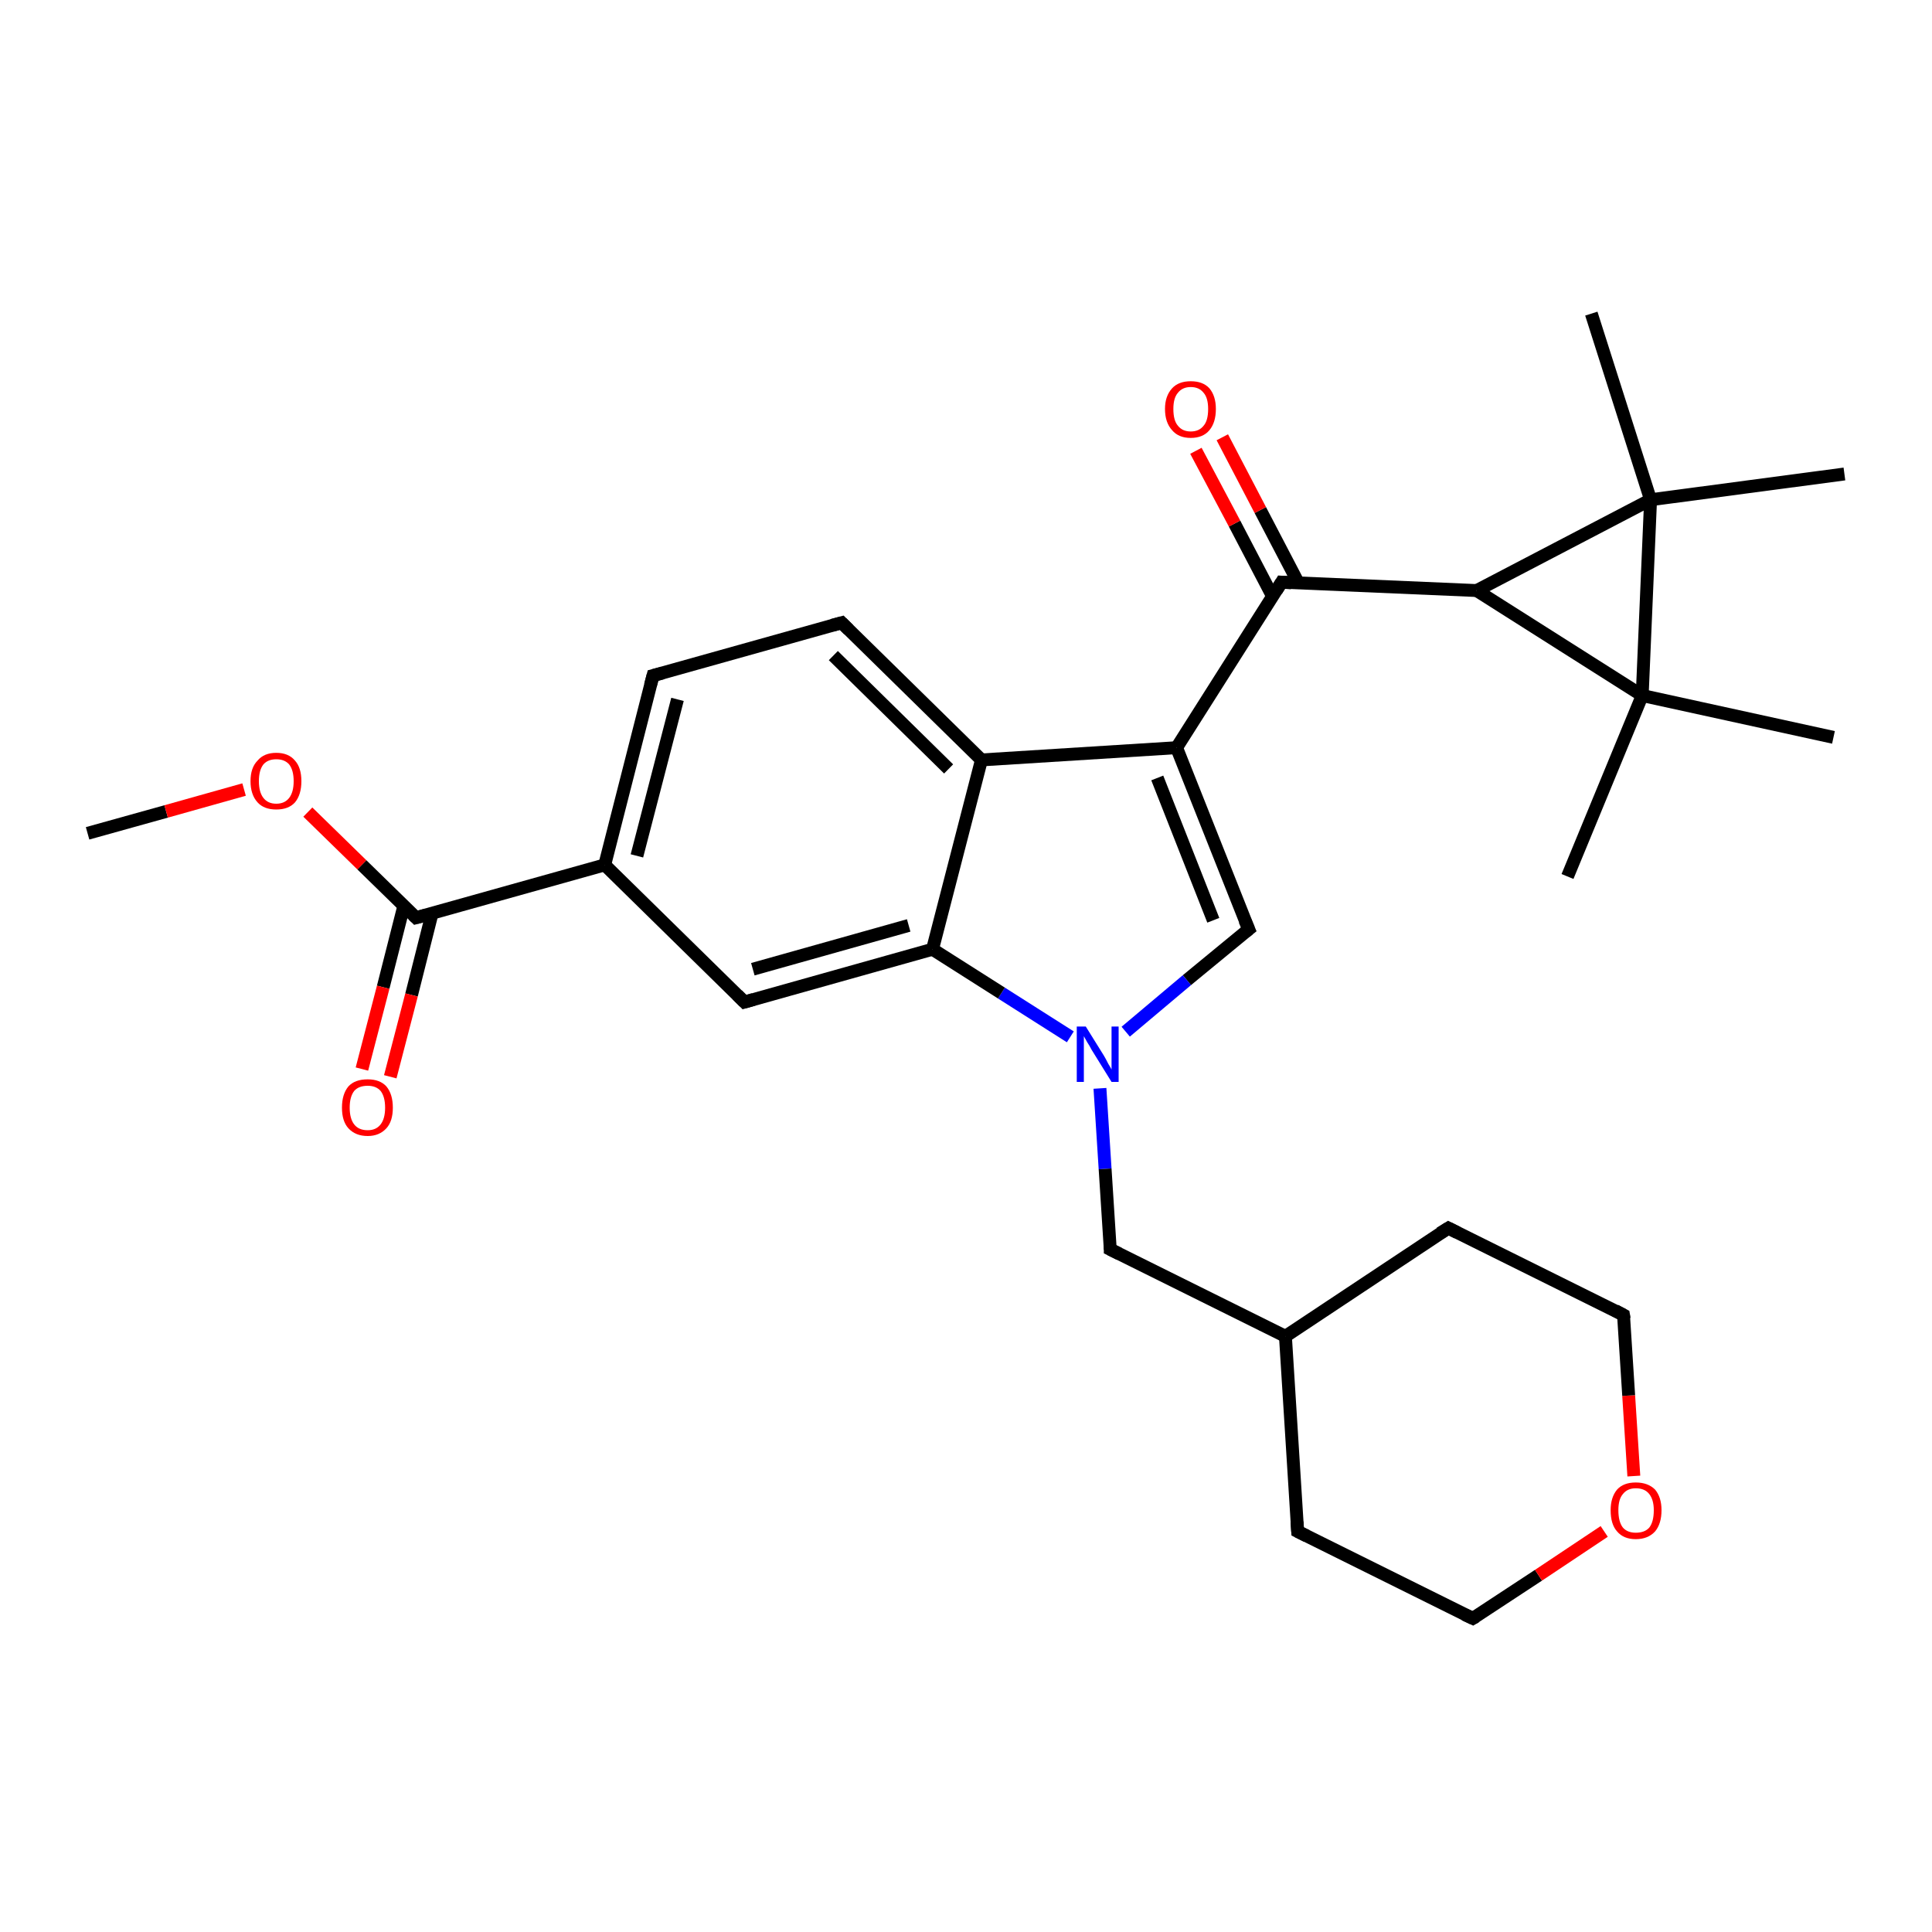 <?xml version='1.0' encoding='iso-8859-1'?>
<svg version='1.1' baseProfile='full'
              xmlns='http://www.w3.org/2000/svg'
                      xmlns:rdkit='http://www.rdkit.org/xml'
                      xmlns:xlink='http://www.w3.org/1999/xlink'
                  xml:space='preserve'
width='300px' height='300px' viewBox='0 0 300 300'>
<!-- END OF HEADER -->
<rect style='opacity:1.0;fill:#FFFFFF;stroke:none' width='300.0' height='300.0' x='0.0' y='0.0'> </rect>
<path class='bond-0 atom-0 atom-1' d='M 13.6,129.4 L 25.8,126.0' style='fill:none;fill-rule:evenodd;stroke:#000000;stroke-width:2.0px;stroke-linecap:butt;stroke-linejoin:miter;stroke-opacity:1' />
<path class='bond-0 atom-0 atom-1' d='M 25.8,126.0 L 37.9,122.6' style='fill:none;fill-rule:evenodd;stroke:#FF0000;stroke-width:2.0px;stroke-linecap:butt;stroke-linejoin:miter;stroke-opacity:1' />
<path class='bond-1 atom-1 atom-2' d='M 47.8,126.1 L 56.2,134.3' style='fill:none;fill-rule:evenodd;stroke:#FF0000;stroke-width:2.0px;stroke-linecap:butt;stroke-linejoin:miter;stroke-opacity:1' />
<path class='bond-1 atom-1 atom-2' d='M 56.2,134.3 L 64.6,142.5' style='fill:none;fill-rule:evenodd;stroke:#000000;stroke-width:2.0px;stroke-linecap:butt;stroke-linejoin:miter;stroke-opacity:1' />
<path class='bond-2 atom-2 atom-3' d='M 62.7,140.7 L 59.5,153.3' style='fill:none;fill-rule:evenodd;stroke:#000000;stroke-width:2.0px;stroke-linecap:butt;stroke-linejoin:miter;stroke-opacity:1' />
<path class='bond-2 atom-2 atom-3' d='M 59.5,153.3 L 56.2,166.0' style='fill:none;fill-rule:evenodd;stroke:#FF0000;stroke-width:2.0px;stroke-linecap:butt;stroke-linejoin:miter;stroke-opacity:1' />
<path class='bond-2 atom-2 atom-3' d='M 67.1,141.8 L 63.9,154.5' style='fill:none;fill-rule:evenodd;stroke:#000000;stroke-width:2.0px;stroke-linecap:butt;stroke-linejoin:miter;stroke-opacity:1' />
<path class='bond-2 atom-2 atom-3' d='M 63.9,154.5 L 60.6,167.2' style='fill:none;fill-rule:evenodd;stroke:#FF0000;stroke-width:2.0px;stroke-linecap:butt;stroke-linejoin:miter;stroke-opacity:1' />
<path class='bond-3 atom-2 atom-4' d='M 64.6,142.5 L 93.9,134.3' style='fill:none;fill-rule:evenodd;stroke:#000000;stroke-width:2.0px;stroke-linecap:butt;stroke-linejoin:miter;stroke-opacity:1' />
<path class='bond-4 atom-4 atom-5' d='M 93.9,134.3 L 101.4,104.9' style='fill:none;fill-rule:evenodd;stroke:#000000;stroke-width:2.0px;stroke-linecap:butt;stroke-linejoin:miter;stroke-opacity:1' />
<path class='bond-4 atom-4 atom-5' d='M 98.9,132.9 L 105.2,108.6' style='fill:none;fill-rule:evenodd;stroke:#000000;stroke-width:2.0px;stroke-linecap:butt;stroke-linejoin:miter;stroke-opacity:1' />
<path class='bond-5 atom-5 atom-6' d='M 101.4,104.9 L 130.7,96.7' style='fill:none;fill-rule:evenodd;stroke:#000000;stroke-width:2.0px;stroke-linecap:butt;stroke-linejoin:miter;stroke-opacity:1' />
<path class='bond-6 atom-6 atom-7' d='M 130.7,96.7 L 152.4,118.0' style='fill:none;fill-rule:evenodd;stroke:#000000;stroke-width:2.0px;stroke-linecap:butt;stroke-linejoin:miter;stroke-opacity:1' />
<path class='bond-6 atom-6 atom-7' d='M 129.4,101.8 L 147.3,119.4' style='fill:none;fill-rule:evenodd;stroke:#000000;stroke-width:2.0px;stroke-linecap:butt;stroke-linejoin:miter;stroke-opacity:1' />
<path class='bond-7 atom-7 atom-8' d='M 152.4,118.0 L 182.7,116.1' style='fill:none;fill-rule:evenodd;stroke:#000000;stroke-width:2.0px;stroke-linecap:butt;stroke-linejoin:miter;stroke-opacity:1' />
<path class='bond-8 atom-8 atom-9' d='M 182.7,116.1 L 193.9,144.3' style='fill:none;fill-rule:evenodd;stroke:#000000;stroke-width:2.0px;stroke-linecap:butt;stroke-linejoin:miter;stroke-opacity:1' />
<path class='bond-8 atom-8 atom-9' d='M 179.7,120.8 L 188.4,142.9' style='fill:none;fill-rule:evenodd;stroke:#000000;stroke-width:2.0px;stroke-linecap:butt;stroke-linejoin:miter;stroke-opacity:1' />
<path class='bond-9 atom-9 atom-10' d='M 193.9,144.3 L 184.3,152.2' style='fill:none;fill-rule:evenodd;stroke:#000000;stroke-width:2.0px;stroke-linecap:butt;stroke-linejoin:miter;stroke-opacity:1' />
<path class='bond-9 atom-9 atom-10' d='M 184.3,152.2 L 174.8,160.2' style='fill:none;fill-rule:evenodd;stroke:#0000FF;stroke-width:2.0px;stroke-linecap:butt;stroke-linejoin:miter;stroke-opacity:1' />
<path class='bond-10 atom-10 atom-11' d='M 170.8,169.0 L 171.6,181.5' style='fill:none;fill-rule:evenodd;stroke:#0000FF;stroke-width:2.0px;stroke-linecap:butt;stroke-linejoin:miter;stroke-opacity:1' />
<path class='bond-10 atom-10 atom-11' d='M 171.6,181.5 L 172.4,194.0' style='fill:none;fill-rule:evenodd;stroke:#000000;stroke-width:2.0px;stroke-linecap:butt;stroke-linejoin:miter;stroke-opacity:1' />
<path class='bond-11 atom-11 atom-12' d='M 172.4,194.0 L 199.6,207.5' style='fill:none;fill-rule:evenodd;stroke:#000000;stroke-width:2.0px;stroke-linecap:butt;stroke-linejoin:miter;stroke-opacity:1' />
<path class='bond-12 atom-12 atom-13' d='M 199.6,207.5 L 201.5,237.8' style='fill:none;fill-rule:evenodd;stroke:#000000;stroke-width:2.0px;stroke-linecap:butt;stroke-linejoin:miter;stroke-opacity:1' />
<path class='bond-13 atom-13 atom-14' d='M 201.5,237.8 L 228.7,251.3' style='fill:none;fill-rule:evenodd;stroke:#000000;stroke-width:2.0px;stroke-linecap:butt;stroke-linejoin:miter;stroke-opacity:1' />
<path class='bond-14 atom-14 atom-15' d='M 228.7,251.3 L 238.9,244.6' style='fill:none;fill-rule:evenodd;stroke:#000000;stroke-width:2.0px;stroke-linecap:butt;stroke-linejoin:miter;stroke-opacity:1' />
<path class='bond-14 atom-14 atom-15' d='M 238.9,244.6 L 249.1,237.8' style='fill:none;fill-rule:evenodd;stroke:#FF0000;stroke-width:2.0px;stroke-linecap:butt;stroke-linejoin:miter;stroke-opacity:1' />
<path class='bond-15 atom-15 atom-16' d='M 253.7,229.2 L 252.9,216.7' style='fill:none;fill-rule:evenodd;stroke:#FF0000;stroke-width:2.0px;stroke-linecap:butt;stroke-linejoin:miter;stroke-opacity:1' />
<path class='bond-15 atom-15 atom-16' d='M 252.9,216.7 L 252.1,204.2' style='fill:none;fill-rule:evenodd;stroke:#000000;stroke-width:2.0px;stroke-linecap:butt;stroke-linejoin:miter;stroke-opacity:1' />
<path class='bond-16 atom-16 atom-17' d='M 252.1,204.2 L 224.9,190.7' style='fill:none;fill-rule:evenodd;stroke:#000000;stroke-width:2.0px;stroke-linecap:butt;stroke-linejoin:miter;stroke-opacity:1' />
<path class='bond-17 atom-10 atom-18' d='M 166.2,161.0 L 155.5,154.2' style='fill:none;fill-rule:evenodd;stroke:#0000FF;stroke-width:2.0px;stroke-linecap:butt;stroke-linejoin:miter;stroke-opacity:1' />
<path class='bond-17 atom-10 atom-18' d='M 155.5,154.2 L 144.8,147.4' style='fill:none;fill-rule:evenodd;stroke:#000000;stroke-width:2.0px;stroke-linecap:butt;stroke-linejoin:miter;stroke-opacity:1' />
<path class='bond-18 atom-18 atom-19' d='M 144.8,147.4 L 115.6,155.6' style='fill:none;fill-rule:evenodd;stroke:#000000;stroke-width:2.0px;stroke-linecap:butt;stroke-linejoin:miter;stroke-opacity:1' />
<path class='bond-18 atom-18 atom-19' d='M 141.1,143.7 L 116.9,150.5' style='fill:none;fill-rule:evenodd;stroke:#000000;stroke-width:2.0px;stroke-linecap:butt;stroke-linejoin:miter;stroke-opacity:1' />
<path class='bond-19 atom-8 atom-20' d='M 182.7,116.1 L 199.0,90.4' style='fill:none;fill-rule:evenodd;stroke:#000000;stroke-width:2.0px;stroke-linecap:butt;stroke-linejoin:miter;stroke-opacity:1' />
<path class='bond-20 atom-20 atom-21' d='M 201.6,90.5 L 195.7,79.2' style='fill:none;fill-rule:evenodd;stroke:#000000;stroke-width:2.0px;stroke-linecap:butt;stroke-linejoin:miter;stroke-opacity:1' />
<path class='bond-20 atom-20 atom-21' d='M 195.7,79.2 L 189.8,67.9' style='fill:none;fill-rule:evenodd;stroke:#FF0000;stroke-width:2.0px;stroke-linecap:butt;stroke-linejoin:miter;stroke-opacity:1' />
<path class='bond-20 atom-20 atom-21' d='M 197.6,92.6 L 191.7,81.3' style='fill:none;fill-rule:evenodd;stroke:#000000;stroke-width:2.0px;stroke-linecap:butt;stroke-linejoin:miter;stroke-opacity:1' />
<path class='bond-20 atom-20 atom-21' d='M 191.7,81.3 L 185.7,70.0' style='fill:none;fill-rule:evenodd;stroke:#FF0000;stroke-width:2.0px;stroke-linecap:butt;stroke-linejoin:miter;stroke-opacity:1' />
<path class='bond-21 atom-20 atom-22' d='M 199.0,90.4 L 229.3,91.7' style='fill:none;fill-rule:evenodd;stroke:#000000;stroke-width:2.0px;stroke-linecap:butt;stroke-linejoin:miter;stroke-opacity:1' />
<path class='bond-22 atom-22 atom-23' d='M 229.3,91.7 L 256.3,77.6' style='fill:none;fill-rule:evenodd;stroke:#000000;stroke-width:2.0px;stroke-linecap:butt;stroke-linejoin:miter;stroke-opacity:1' />
<path class='bond-23 atom-23 atom-24' d='M 256.3,77.6 L 247.1,48.7' style='fill:none;fill-rule:evenodd;stroke:#000000;stroke-width:2.0px;stroke-linecap:butt;stroke-linejoin:miter;stroke-opacity:1' />
<path class='bond-24 atom-23 atom-25' d='M 256.3,77.6 L 286.4,73.6' style='fill:none;fill-rule:evenodd;stroke:#000000;stroke-width:2.0px;stroke-linecap:butt;stroke-linejoin:miter;stroke-opacity:1' />
<path class='bond-25 atom-23 atom-26' d='M 256.3,77.6 L 255.0,108.0' style='fill:none;fill-rule:evenodd;stroke:#000000;stroke-width:2.0px;stroke-linecap:butt;stroke-linejoin:miter;stroke-opacity:1' />
<path class='bond-26 atom-26 atom-27' d='M 255.0,108.0 L 284.7,114.5' style='fill:none;fill-rule:evenodd;stroke:#000000;stroke-width:2.0px;stroke-linecap:butt;stroke-linejoin:miter;stroke-opacity:1' />
<path class='bond-27 atom-26 atom-28' d='M 255.0,108.0 L 243.4,136.1' style='fill:none;fill-rule:evenodd;stroke:#000000;stroke-width:2.0px;stroke-linecap:butt;stroke-linejoin:miter;stroke-opacity:1' />
<path class='bond-28 atom-19 atom-4' d='M 115.6,155.6 L 93.9,134.3' style='fill:none;fill-rule:evenodd;stroke:#000000;stroke-width:2.0px;stroke-linecap:butt;stroke-linejoin:miter;stroke-opacity:1' />
<path class='bond-29 atom-26 atom-22' d='M 255.0,108.0 L 229.3,91.7' style='fill:none;fill-rule:evenodd;stroke:#000000;stroke-width:2.0px;stroke-linecap:butt;stroke-linejoin:miter;stroke-opacity:1' />
<path class='bond-30 atom-18 atom-7' d='M 144.8,147.4 L 152.4,118.0' style='fill:none;fill-rule:evenodd;stroke:#000000;stroke-width:2.0px;stroke-linecap:butt;stroke-linejoin:miter;stroke-opacity:1' />
<path class='bond-31 atom-17 atom-12' d='M 224.9,190.7 L 199.6,207.5' style='fill:none;fill-rule:evenodd;stroke:#000000;stroke-width:2.0px;stroke-linecap:butt;stroke-linejoin:miter;stroke-opacity:1' />
<path d='M 64.2,142.1 L 64.6,142.5 L 66.1,142.1' style='fill:none;stroke:#000000;stroke-width:2.0px;stroke-linecap:butt;stroke-linejoin:miter;stroke-opacity:1;' />
<path d='M 101.0,106.4 L 101.4,104.9 L 102.9,104.5' style='fill:none;stroke:#000000;stroke-width:2.0px;stroke-linecap:butt;stroke-linejoin:miter;stroke-opacity:1;' />
<path d='M 129.2,97.1 L 130.7,96.7 L 131.8,97.8' style='fill:none;stroke:#000000;stroke-width:2.0px;stroke-linecap:butt;stroke-linejoin:miter;stroke-opacity:1;' />
<path d='M 193.3,142.9 L 193.9,144.3 L 193.4,144.7' style='fill:none;stroke:#000000;stroke-width:2.0px;stroke-linecap:butt;stroke-linejoin:miter;stroke-opacity:1;' />
<path d='M 172.4,193.4 L 172.4,194.0 L 173.8,194.7' style='fill:none;stroke:#000000;stroke-width:2.0px;stroke-linecap:butt;stroke-linejoin:miter;stroke-opacity:1;' />
<path d='M 201.4,236.3 L 201.5,237.8 L 202.9,238.5' style='fill:none;stroke:#000000;stroke-width:2.0px;stroke-linecap:butt;stroke-linejoin:miter;stroke-opacity:1;' />
<path d='M 227.4,250.7 L 228.7,251.3 L 229.2,251.0' style='fill:none;stroke:#000000;stroke-width:2.0px;stroke-linecap:butt;stroke-linejoin:miter;stroke-opacity:1;' />
<path d='M 252.2,204.8 L 252.1,204.2 L 250.8,203.5' style='fill:none;stroke:#000000;stroke-width:2.0px;stroke-linecap:butt;stroke-linejoin:miter;stroke-opacity:1;' />
<path d='M 226.3,191.4 L 224.9,190.7 L 223.6,191.5' style='fill:none;stroke:#000000;stroke-width:2.0px;stroke-linecap:butt;stroke-linejoin:miter;stroke-opacity:1;' />
<path d='M 117.0,155.2 L 115.6,155.6 L 114.5,154.5' style='fill:none;stroke:#000000;stroke-width:2.0px;stroke-linecap:butt;stroke-linejoin:miter;stroke-opacity:1;' />
<path d='M 198.2,91.7 L 199.0,90.4 L 200.5,90.5' style='fill:none;stroke:#000000;stroke-width:2.0px;stroke-linecap:butt;stroke-linejoin:miter;stroke-opacity:1;' />
<path class='atom-1' d='M 38.9 121.3
Q 38.9 119.2, 40.0 118.1
Q 41.0 116.9, 42.9 116.9
Q 44.8 116.9, 45.8 118.1
Q 46.8 119.2, 46.8 121.3
Q 46.8 123.4, 45.8 124.6
Q 44.8 125.7, 42.9 125.7
Q 41.0 125.7, 40.0 124.6
Q 38.9 123.4, 38.9 121.3
M 42.9 124.8
Q 44.2 124.8, 44.9 123.9
Q 45.6 123.0, 45.6 121.3
Q 45.6 119.6, 44.9 118.7
Q 44.2 117.9, 42.9 117.9
Q 41.6 117.9, 40.9 118.7
Q 40.2 119.6, 40.2 121.3
Q 40.2 123.0, 40.9 123.9
Q 41.6 124.8, 42.9 124.8
' fill='#FF0000'/>
<path class='atom-3' d='M 53.1 172.0
Q 53.1 169.9, 54.1 168.7
Q 55.1 167.6, 57.1 167.6
Q 59.0 167.6, 60.0 168.7
Q 61.0 169.9, 61.0 172.0
Q 61.0 174.1, 60.0 175.2
Q 58.9 176.4, 57.1 176.4
Q 55.2 176.4, 54.1 175.2
Q 53.1 174.1, 53.1 172.0
M 57.1 175.5
Q 58.4 175.5, 59.1 174.6
Q 59.8 173.7, 59.8 172.0
Q 59.8 170.3, 59.1 169.4
Q 58.4 168.6, 57.1 168.6
Q 55.7 168.6, 55.0 169.4
Q 54.3 170.3, 54.3 172.0
Q 54.3 173.7, 55.0 174.6
Q 55.7 175.5, 57.1 175.5
' fill='#FF0000'/>
<path class='atom-10' d='M 168.6 159.4
L 171.4 163.9
Q 171.7 164.4, 172.1 165.2
Q 172.6 166.0, 172.6 166.1
L 172.6 159.4
L 173.7 159.4
L 173.7 168.0
L 172.6 168.0
L 169.5 163.0
Q 169.2 162.4, 168.8 161.8
Q 168.4 161.1, 168.3 160.9
L 168.3 168.0
L 167.2 168.0
L 167.2 159.4
L 168.6 159.4
' fill='#0000FF'/>
<path class='atom-15' d='M 250.1 234.5
Q 250.1 232.5, 251.1 231.3
Q 252.1 230.2, 254.0 230.2
Q 255.9 230.2, 257.0 231.3
Q 258.0 232.5, 258.0 234.5
Q 258.0 236.6, 257.0 237.8
Q 255.9 239.0, 254.0 239.0
Q 252.1 239.0, 251.1 237.8
Q 250.1 236.7, 250.1 234.5
M 254.0 238.0
Q 255.4 238.0, 256.1 237.2
Q 256.8 236.3, 256.8 234.5
Q 256.8 232.9, 256.1 232.0
Q 255.4 231.1, 254.0 231.1
Q 252.7 231.1, 252.0 232.0
Q 251.3 232.8, 251.3 234.5
Q 251.3 236.3, 252.0 237.2
Q 252.7 238.0, 254.0 238.0
' fill='#FF0000'/>
<path class='atom-21' d='M 180.9 63.5
Q 180.9 61.5, 182.0 60.3
Q 183.0 59.2, 184.9 59.2
Q 186.8 59.2, 187.8 60.3
Q 188.8 61.5, 188.8 63.5
Q 188.8 65.6, 187.8 66.8
Q 186.8 68.0, 184.9 68.0
Q 183.0 68.0, 182.0 66.8
Q 180.9 65.6, 180.9 63.5
M 184.9 67.0
Q 186.2 67.0, 186.9 66.1
Q 187.6 65.3, 187.6 63.5
Q 187.6 61.8, 186.9 61.0
Q 186.2 60.1, 184.9 60.1
Q 183.6 60.1, 182.9 61.0
Q 182.2 61.8, 182.2 63.5
Q 182.2 65.3, 182.9 66.1
Q 183.6 67.0, 184.9 67.0
' fill='#FF0000'/>
</svg>
